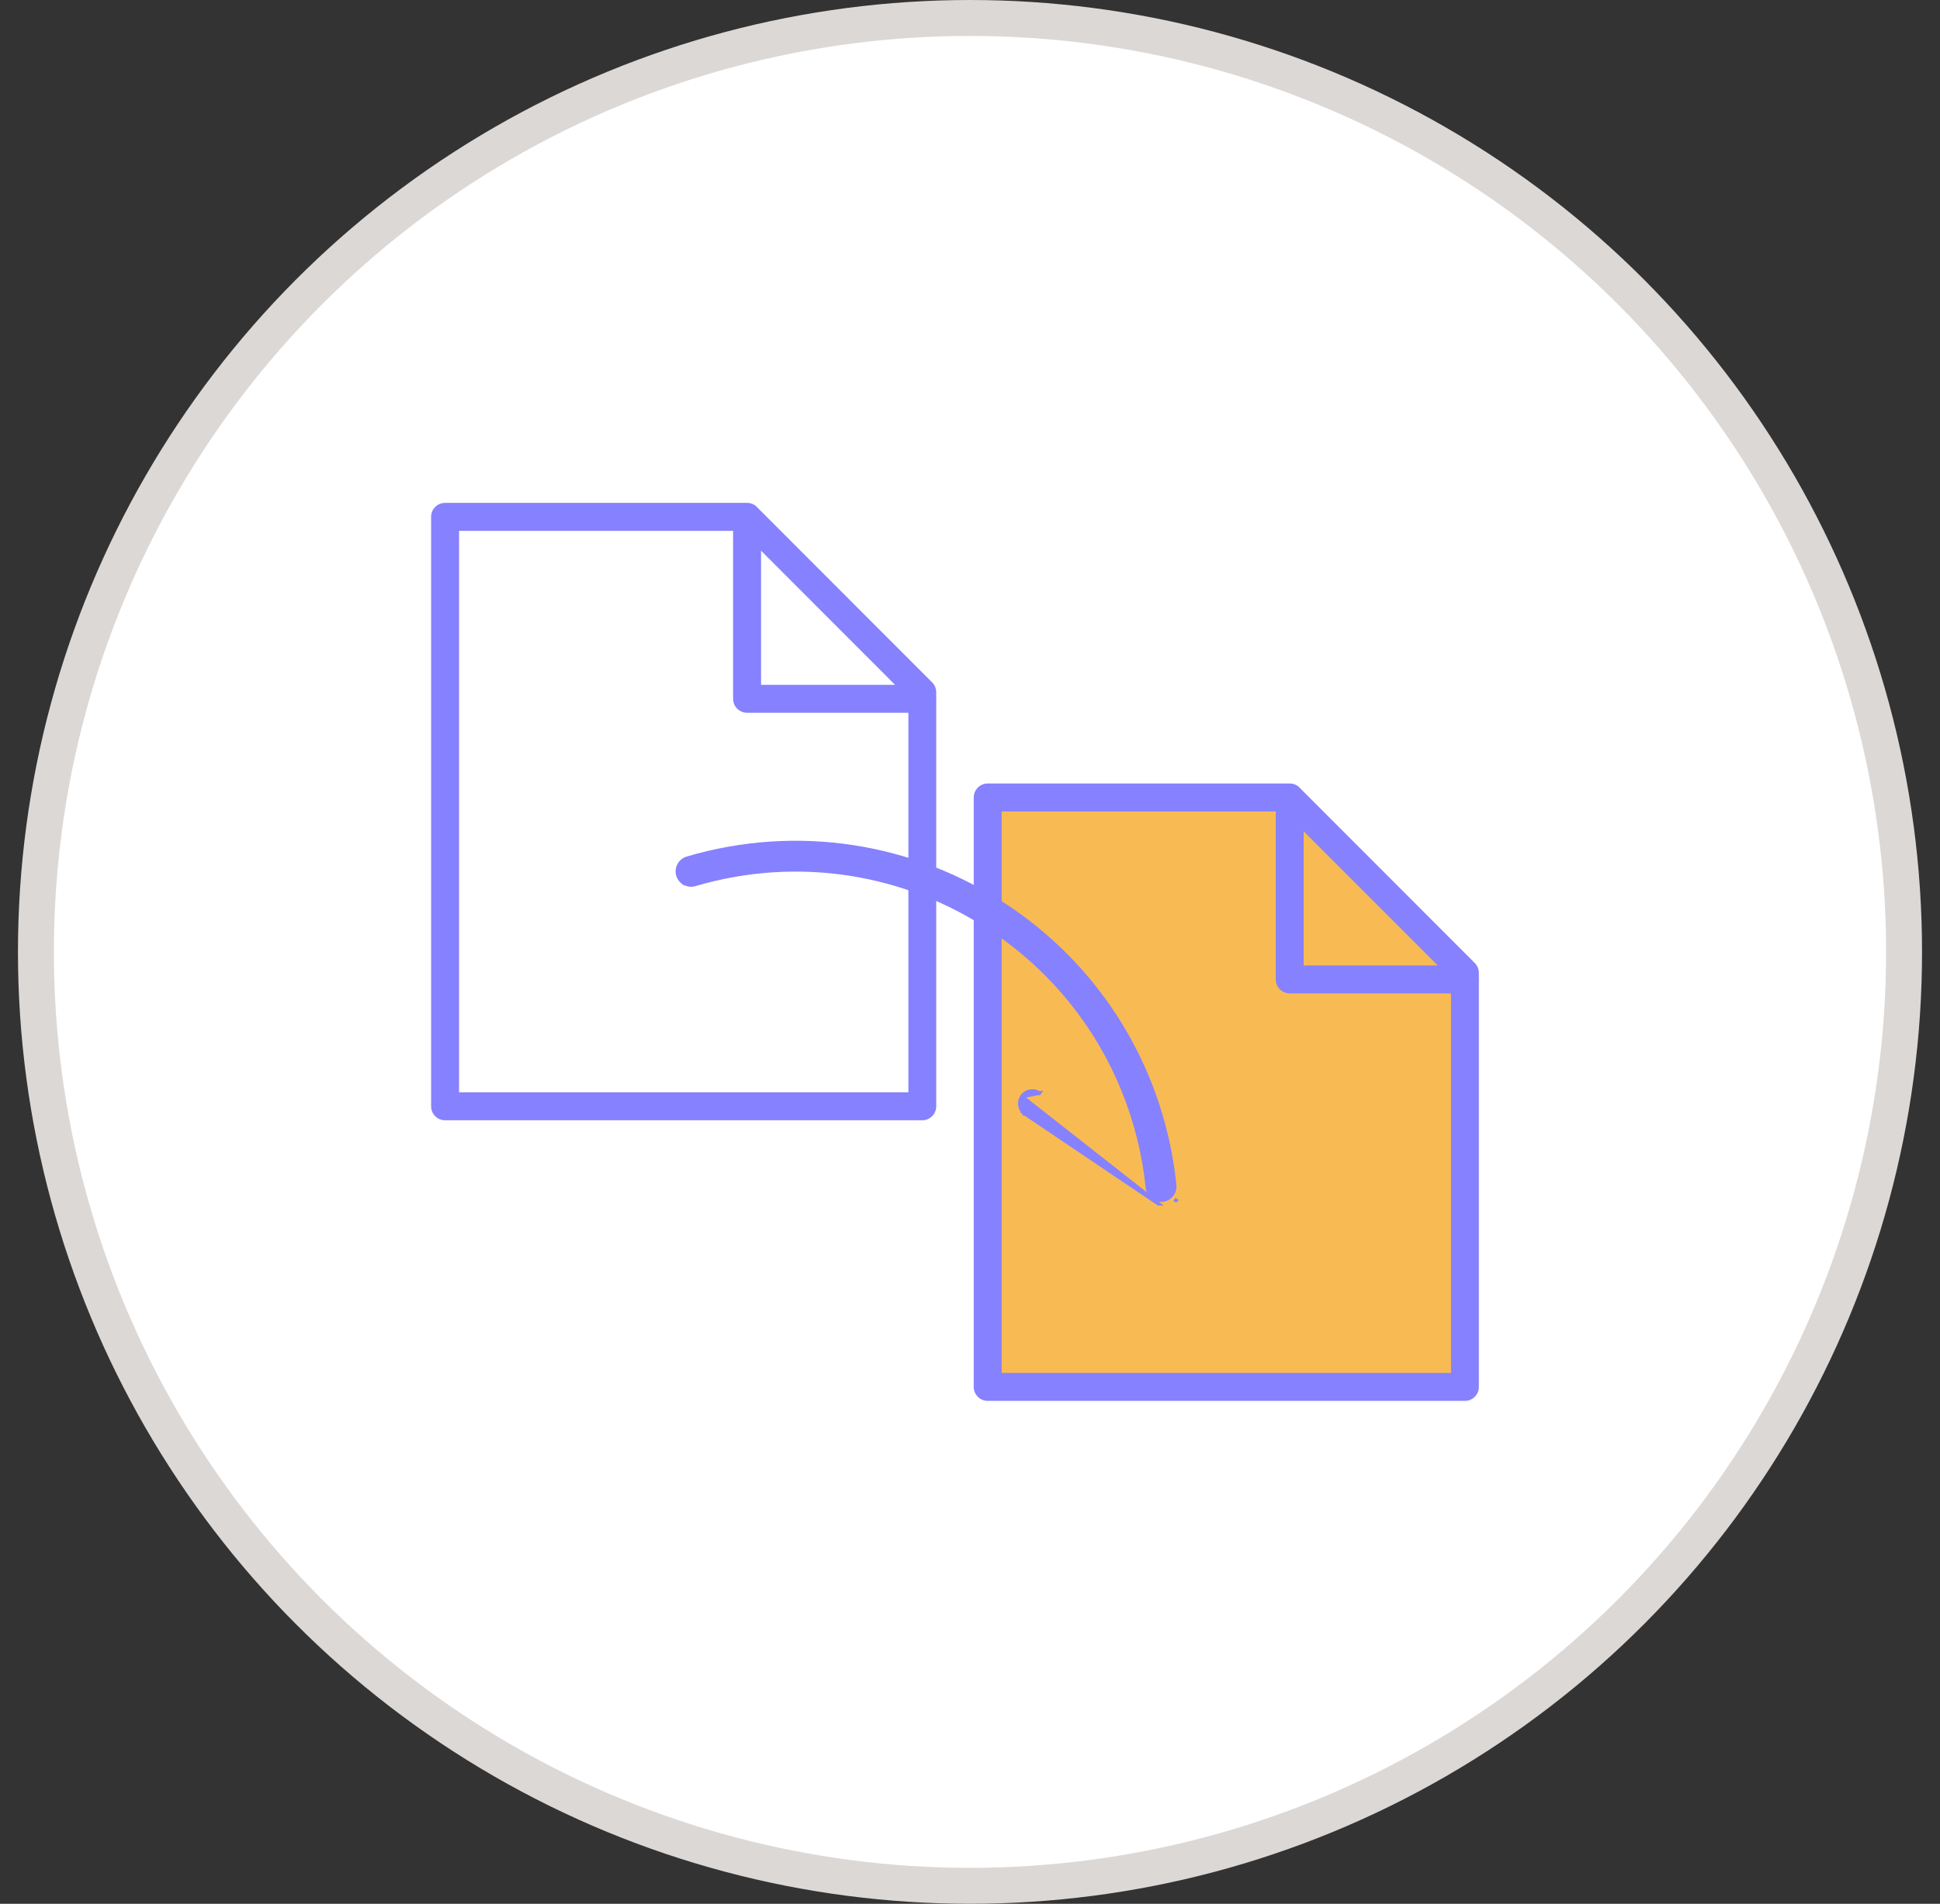 <svg width="54" height="53" viewBox="0 0 54 53" fill="none" xmlns="http://www.w3.org/2000/svg">
<rect x="0" y="0" width="54" height="53" fill="#333333" stroke="none"/>
<circle cx="27" cy="26.5" r="26" fill="white" stroke="#DCD8D6"/>
<path d="M36.167 22.333H27.417V38.583H40.75V26.917L36.167 22.333Z" fill="#F8BB53"/>
<path d="M18.989 24.547L19.027 24.579L19.03 24.575C19.12 24.633 19.233 24.653 19.343 24.622L19.344 24.621C22.176 23.786 25.2 24.25 27.645 25.899L27.645 25.9C28.46 26.448 29.187 27.113 29.807 27.879C31.008 29.366 31.744 31.162 31.941 33.071L31.941 33.071C31.962 33.279 32.148 33.432 32.356 33.41C32.564 33.388 32.717 33.203 32.695 32.995C32.485 30.938 31.69 29.005 30.396 27.401L30.396 27.401C29.728 26.577 28.944 25.86 28.067 25.27C25.434 23.495 22.175 22.994 19.128 23.894L19.128 23.894L19.128 23.894C18.927 23.955 18.812 24.166 18.871 24.366L18.871 24.366L18.871 24.367C18.894 24.439 18.935 24.5 18.989 24.547Z" fill="#8681FE" stroke="#8681FE" stroke-width="0.1"/>
<path d="M28.445 30.526L28.446 30.526C28.554 30.367 28.771 30.323 28.931 30.432L28.931 30.432L28.903 30.473L28.931 30.432L28.445 30.526ZM28.445 30.526C28.345 30.676 28.375 30.873 28.508 30.987L28.508 30.987L28.508 30.987L28.508 30.987L28.508 30.987L28.508 30.987L28.508 30.987L28.508 30.988L28.508 30.988L28.508 30.988L28.508 30.988L28.508 30.988L28.508 30.988L28.508 30.988L28.509 30.988L28.509 30.988L28.509 30.988L28.509 30.988L28.509 30.988L28.509 30.988L28.509 30.988L28.509 30.988L28.509 30.988L28.509 30.988L28.509 30.988L28.509 30.988L28.509 30.988L28.509 30.988L28.509 30.988L28.509 30.988L28.509 30.988L28.509 30.988L28.509 30.988L28.509 30.988L28.509 30.988L28.509 30.988L28.509 30.989L28.509 30.989L28.51 30.989L28.51 30.989L28.51 30.989L28.51 30.989L28.51 30.989L28.51 30.989L28.51 30.989L28.51 30.989L28.51 30.989L28.51 30.989L28.51 30.989L28.51 30.989L28.51 30.989L28.51 30.989L28.51 30.989L28.51 30.989L28.51 30.989L28.51 30.989L28.51 30.989L28.51 30.989L28.511 30.989L28.511 30.989L28.511 30.989L28.511 30.99L28.511 30.99L28.511 30.99L28.511 30.99L28.511 30.99L28.511 30.99L28.511 30.99L28.511 30.99L28.511 30.99L28.511 30.99L28.511 30.99L28.511 30.99L28.511 30.99L28.511 30.99L28.511 30.99L28.511 30.99L28.511 30.99L28.511 30.99L28.512 30.99L28.512 30.99L28.512 30.99L28.512 30.99L28.512 30.991L28.512 30.991L28.512 30.991L28.512 30.991L28.512 30.991L28.512 30.991L28.512 30.991L28.512 30.991L28.512 30.991L28.512 30.991L28.512 30.991L28.512 30.991L28.512 30.991L28.512 30.991L28.512 30.991L28.512 30.991L28.512 30.991L28.512 30.991L28.512 30.991L28.513 30.991L28.513 30.991L28.513 30.991L28.513 30.991L28.513 30.991L28.513 30.991L28.513 30.991L28.513 30.991L28.513 30.991L28.513 30.992L28.513 30.992L28.513 30.992L28.513 30.992L28.513 30.992L28.513 30.992L28.513 30.992L28.513 30.992L28.513 30.992L28.513 30.992L28.514 30.992L28.514 30.992L28.514 30.992L28.514 30.992L28.514 30.992L28.514 30.992L28.514 30.992L28.514 30.992L28.514 30.992L28.514 30.992L28.514 30.992L28.514 30.992L28.514 30.992L28.514 30.992L28.514 30.993L28.514 30.993L28.514 30.993L28.514 30.993L28.514 30.993L28.514 30.993L28.514 30.993L28.515 30.993L28.515 30.993L28.515 30.993L28.515 30.993L28.515 30.993L28.515 30.993L28.515 30.993L28.515 30.993L28.515 30.993L28.515 30.993L28.515 30.993L28.515 30.993L28.515 30.993L28.515 30.993L28.515 30.994L28.515 30.994L28.515 30.994L28.515 30.994L28.515 30.994L28.515 30.994L28.515 30.994L28.515 30.994L28.516 30.994L28.516 30.994L28.516 30.994L28.516 30.994L28.516 30.994L28.516 30.994L28.516 30.994L28.516 30.994L28.516 30.994L28.516 30.994L28.516 30.994L28.516 30.994L28.516 30.994L28.516 30.994L28.516 30.994L28.516 30.994L28.516 30.994L28.516 30.994L28.516 30.995L28.517 30.995L28.517 30.995L28.517 30.995L28.517 30.995L28.517 30.995L28.517 30.995L28.517 30.995L28.517 30.995L28.517 30.995L28.517 30.995L28.517 30.995L28.517 30.995L28.517 30.995L28.517 30.995L28.517 30.995L28.517 30.995L28.517 30.995L28.517 30.995L28.517 30.995L28.517 30.995L28.517 30.995L28.517 30.995L28.518 30.995L28.518 30.996L28.518 30.996L28.518 30.996L28.518 30.996L28.518 30.996L28.518 30.996L28.518 30.996L28.518 30.996L28.518 30.996L28.518 30.996L28.518 30.996L28.518 30.996L28.518 30.996L28.518 30.996L28.518 30.996L28.518 30.996L28.518 30.996L28.518 30.996L28.519 30.996L28.519 30.996L28.519 30.996L28.519 30.997L28.519 30.997L28.519 30.997L28.519 30.997L28.519 30.997L28.519 30.997L28.519 30.997L28.519 30.997L28.519 30.997L28.519 30.997L28.519 30.997L28.519 30.997L28.519 30.997L28.519 30.997L28.519 30.997L28.52 30.997L28.52 30.997L28.52 30.997L28.52 30.997L28.52 30.997L28.52 30.997L28.52 30.997L28.52 30.997L28.52 30.997L28.52 30.997L28.52 30.998L28.52 30.998L28.52 30.998L28.52 30.998L28.52 30.998L28.52 30.998L28.52 30.998L28.52 30.998L28.52 30.998L28.52 30.998L28.52 30.998L28.52 30.998L28.521 30.998L28.521 30.998L28.521 30.998L28.521 30.998L28.521 30.998L28.521 30.998L28.521 30.998L28.521 30.998L28.521 30.998L28.521 30.998L28.521 30.998L28.521 30.999L28.521 30.999L28.521 30.999L28.521 30.999L28.521 30.999L28.521 30.999L28.521 30.999L28.521 30.999L28.522 30.999L28.522 30.999L28.522 30.999L28.522 30.999L28.522 30.999L28.522 30.999L28.522 30.999L28.522 30.999L28.522 30.999L28.522 30.999L28.522 30.999L28.522 30.999L28.522 31L28.522 31L28.522 31L28.522 31L28.522 31L28.522 31L28.523 31L28.523 31L28.523 31L28.523 31L28.523 31L28.523 31L28.523 31L28.523 31L28.523 31L28.523 31L28.523 31L28.523 31L28.523 31L28.523 31L28.523 31L28.523 31L28.523 31L28.523 31L28.523 31L28.523 31.001L28.523 31.001L28.524 31.001L28.524 31.001L28.524 31.001L28.524 31.001L28.524 31.001L28.524 31.001L28.524 31.001L28.524 31.001L28.524 31.001L28.524 31.001L28.524 31.001L28.524 31.001L28.524 31.001L28.524 31.001L28.524 31.001L28.524 31.001L28.524 31.001L28.524 31.001L28.524 31.002L28.525 31.002L28.525 31.002L28.525 31.002L28.525 31.002L28.525 31.002L28.525 31.002L28.525 31.002L28.525 31.002L28.525 31.002L28.525 31.002L28.525 31.002L28.525 31.002L28.525 31.002L28.525 31.002L28.525 31.002L28.525 31.002L28.525 31.002L28.526 31.002L28.526 31.002L28.526 31.002L28.526 31.002L28.526 31.003L28.526 31.003L28.526 31.003L28.526 31.003L28.526 31.003L28.526 31.003L28.526 31.003L28.526 31.003L28.526 31.003L28.526 31.003L28.526 31.003L28.526 31.003L28.526 31.003L28.526 31.003L28.526 31.003L28.526 31.003L28.526 31.003L28.527 31.003L28.527 31.003L28.527 31.003L28.527 31.003L28.527 31.003L28.527 31.003L28.527 31.003L28.527 31.003L28.527 31.004L28.527 31.004L28.527 31.004L28.527 31.004L28.527 31.004L28.527 31.004L28.527 31.004L28.527 31.004L28.527 31.004L28.527 31.004L28.527 31.004L28.528 31.004L28.528 31.004L28.528 31.004L28.528 31.004L28.528 31.004L28.528 31.004L28.528 31.004L28.528 31.004L28.528 31.004L28.528 31.005L28.528 31.005L28.528 31.005L28.528 31.005L28.528 31.005L28.528 31.005L28.528 31.005L28.528 31.005L28.529 31.005L28.529 31.005L28.529 31.005L28.529 31.005L28.529 31.005L28.529 31.005L28.529 31.005L28.529 31.005L28.529 31.005L28.529 31.005L28.529 31.005L28.529 31.005L28.529 31.005L28.529 31.005L28.529 31.006L28.529 31.006L28.529 31.006L28.529 31.006L28.529 31.006L28.529 31.006L28.529 31.006L28.53 31.006L28.53 31.006L28.53 31.006L28.53 31.006L28.53 31.006L28.53 31.006L28.53 31.006L28.53 31.006L28.53 31.006L28.53 31.006L28.53 31.006L28.53 31.006L28.53 31.006L28.53 31.006L28.53 31.006L28.53 31.006L28.53 31.006L28.53 31.007L28.531 31.007L28.531 31.007L28.531 31.007L28.531 31.007L28.531 31.007L28.531 31.007L28.531 31.007L28.531 31.007L28.531 31.007L28.531 31.007L28.531 31.007L28.531 31.007L28.531 31.007L28.531 31.007L28.531 31.007L28.531 31.007L28.531 31.007L28.532 31.007L28.532 31.007L28.532 31.008L28.532 31.008L28.532 31.008L28.532 31.008L28.532 31.008L28.532 31.008L28.532 31.008L28.532 31.008L28.532 31.008L28.532 31.008L28.532 31.008L28.532 31.008L28.532 31.008L28.532 31.008L28.532 31.008L28.532 31.008L28.532 31.008L28.532 31.008L28.532 31.008L28.533 31.008L28.533 31.008L28.533 31.008L28.533 31.009L28.533 31.009L28.533 31.009L28.533 31.009L28.533 31.009L28.533 31.009L28.533 31.009L28.533 31.009L28.533 31.009L28.533 31.009L28.533 31.009L28.533 31.009L28.533 31.009L28.533 31.009L28.534 31.009L28.534 31.009L28.534 31.009L28.534 31.009L28.533 31.009L28.538 31.013L32.246 33.512L32.247 33.512L28.445 30.526ZM32.349 32.735L32.321 32.777L32.362 32.805L32.39 32.763L32.349 32.735ZM32.69 33.39L32.731 33.418L32.731 33.418C32.731 33.418 32.732 33.417 32.732 33.417L32.69 33.39Z" fill="#8681FE" stroke="#8681FE" stroke-width="0.1"/>
<path fill-rule="evenodd" clip-rule="evenodd" d="M12.389 31.188H25.671C25.886 31.188 26.06 31.014 26.06 30.798V19.498C26.062 19.484 26.062 19.469 26.062 19.454C26.062 19.439 26.062 19.424 26.06 19.41V19.273C26.06 19.169 26.018 19.07 25.946 18.997L21.098 14.145C21.027 14.056 20.918 14 20.795 14C20.795 14 20.794 14 20.794 14C20.793 14 20.793 14 20.793 14H12.389C12.174 14 12 14.174 12 14.389V30.798C12 31.014 12.174 31.188 12.389 31.188ZM20.406 14.778H12.778V30.409H25.285V19.843H20.795C20.58 19.843 20.406 19.669 20.406 19.454V14.778ZM21.184 15.331V19.065H24.914L21.184 15.331Z" fill="#8681FE"/>
<path fill-rule="evenodd" clip-rule="evenodd" d="M27.493 39H40.775C40.99 39 41.164 38.826 41.164 38.611V27.312C41.166 27.297 41.167 27.282 41.167 27.267C41.167 27.251 41.166 27.236 41.164 27.221V27.085C41.164 26.981 41.123 26.883 41.05 26.81L36.203 21.958C36.132 21.869 36.023 21.812 35.9 21.812C35.899 21.812 35.899 21.812 35.898 21.812C35.898 21.812 35.897 21.812 35.897 21.812H27.493C27.278 21.812 27.104 21.986 27.104 22.202V38.611C27.104 38.826 27.278 39 27.493 39ZM35.511 22.591H27.882V38.222H40.389V27.656H35.9C35.684 27.656 35.511 27.482 35.511 27.267V22.591ZM36.288 23.144V26.877H40.018L36.288 23.144Z" fill="#8681FE"/>
</svg>
